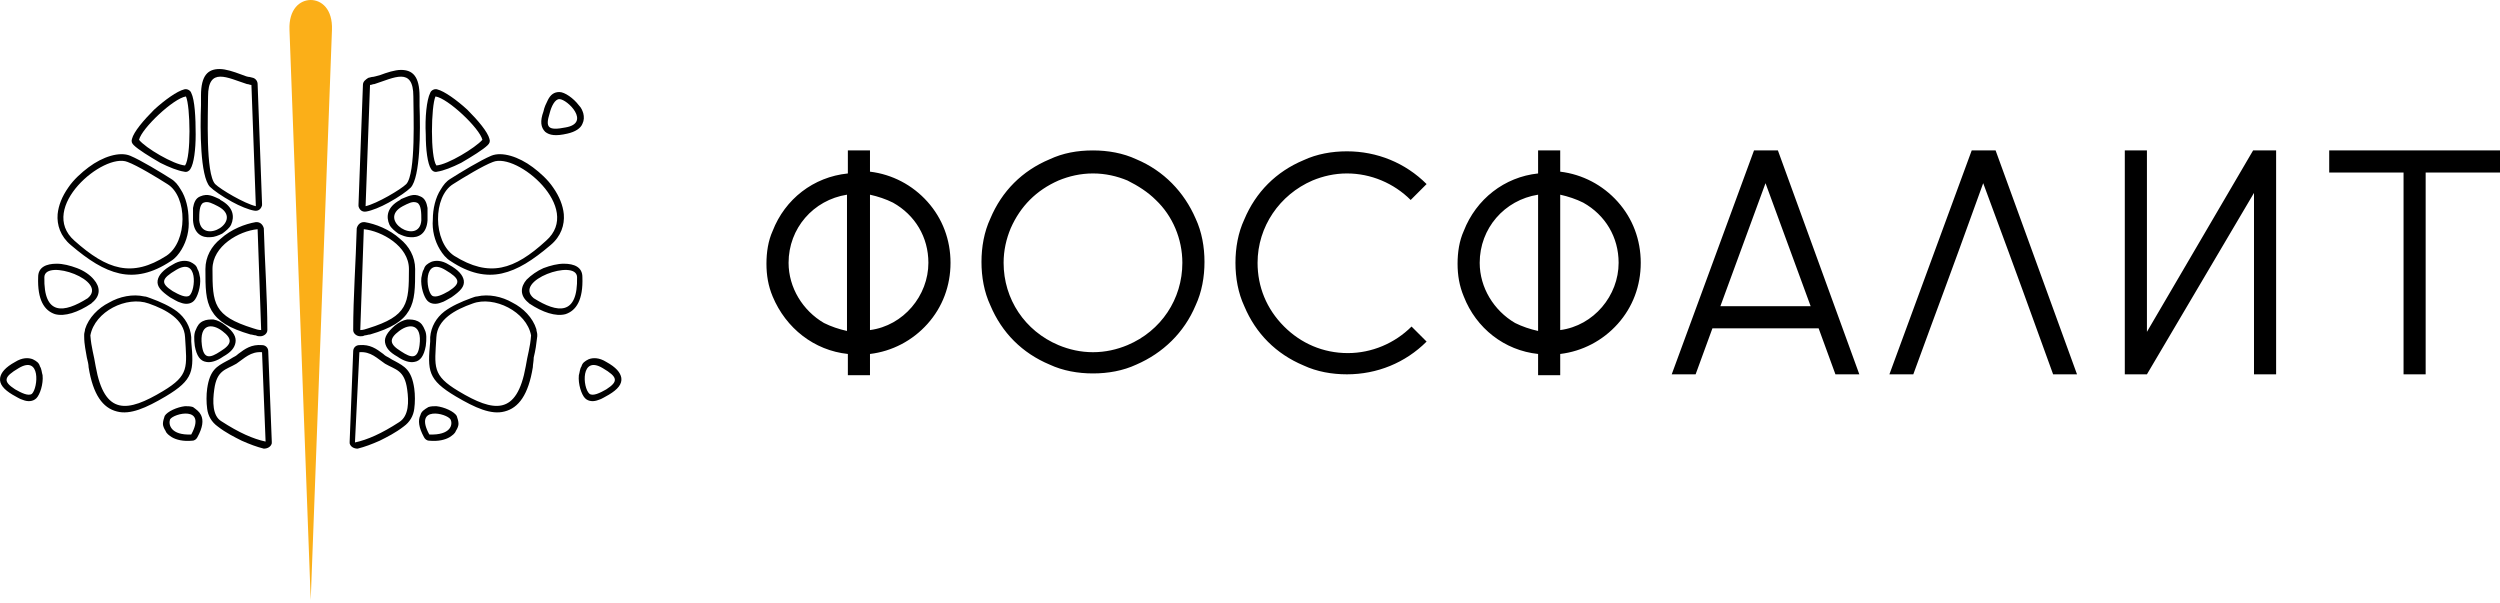 <svg width="174" height="42" viewBox="0 0 174 42" fill="none" xmlns="http://www.w3.org/2000/svg">
    <path d="M66.156 18.292C66.156 19.894 65.601 21.372 64.554 22.542C63.507 23.712 62.091 24.451 60.551 24.636V26.114H59.011V24.636C56.671 24.39 54.7 22.85 53.776 20.633C53.468 19.894 53.345 19.155 53.345 18.354C53.345 17.553 53.468 16.753 53.776 16.075C54.638 13.858 56.609 12.318 59.011 12.072V10.47H60.551V11.948C62.091 12.133 63.507 12.872 64.554 14.043C65.601 15.213 66.156 16.691 66.156 18.292ZM54.885 18.292C54.885 20.017 55.87 21.618 57.348 22.48C57.841 22.727 58.395 22.912 58.95 23.035V13.55C56.609 13.919 54.885 15.89 54.885 18.292ZM60.551 22.973C62.891 22.665 64.616 20.571 64.616 18.292C64.616 16.506 63.692 14.966 62.152 14.104C61.66 13.858 61.105 13.673 60.551 13.55V22.973ZM76.072 10.47C77.119 10.47 78.166 10.655 79.09 11.086C80.999 11.887 82.415 13.365 83.216 15.213C83.647 16.137 83.832 17.184 83.832 18.231C83.832 19.278 83.647 20.325 83.216 21.249C82.415 23.158 80.937 24.575 79.09 25.375C78.166 25.806 77.119 25.991 76.072 25.991C75.025 25.991 73.978 25.806 73.054 25.375C71.144 24.575 69.728 23.158 68.927 21.249C68.496 20.325 68.311 19.278 68.311 18.231C68.311 17.184 68.496 16.137 68.927 15.213C69.728 13.303 71.144 11.887 73.054 11.086C73.978 10.655 74.963 10.47 76.072 10.47ZM76.072 24.513C76.934 24.513 77.735 24.328 78.474 24.02C80.814 23.035 82.292 20.817 82.292 18.292C82.292 16.629 81.615 15.028 80.445 13.919C79.89 13.365 79.213 12.934 78.474 12.564C77.735 12.257 76.934 12.072 76.072 12.072C75.209 12.072 74.409 12.257 73.67 12.564C72.13 13.242 71.021 14.351 70.344 15.89C70.036 16.629 69.851 17.43 69.851 18.292C69.851 20.817 71.329 23.035 73.67 24.02C74.409 24.328 75.209 24.513 76.072 24.513ZM99.291 23.774C97.813 25.252 95.842 26.053 93.748 26.053C92.701 26.053 91.654 25.868 90.73 25.437C88.821 24.636 87.404 23.22 86.603 21.31C86.172 20.386 85.988 19.339 85.988 18.292C85.988 17.245 86.172 16.198 86.603 15.274C87.404 13.365 88.821 11.948 90.73 11.148C91.654 10.717 92.701 10.532 93.748 10.532C95.842 10.532 97.813 11.333 99.291 12.811L98.183 13.919C97.012 12.749 95.411 12.072 93.748 12.072C92.886 12.072 92.085 12.257 91.346 12.564C89.067 13.55 87.527 15.767 87.527 18.292C87.527 19.955 88.143 21.495 89.375 22.727C90.545 23.897 92.085 24.575 93.81 24.575C95.472 24.575 97.074 23.897 98.244 22.727L99.291 23.774ZM114.196 18.292C114.196 19.894 113.642 21.372 112.595 22.542C111.548 23.712 110.131 24.451 108.591 24.636V26.114H107.051V24.636C104.711 24.39 102.74 22.85 101.878 20.633C101.57 19.894 101.447 19.155 101.447 18.354C101.447 17.553 101.57 16.753 101.878 16.075C102.74 13.858 104.711 12.318 107.051 12.072V10.47H108.591V11.948C110.131 12.133 111.548 12.872 112.595 14.043C113.642 15.213 114.196 16.691 114.196 18.292ZM102.987 18.292C102.987 20.017 103.972 21.618 105.45 22.48C105.943 22.727 106.497 22.912 107.051 23.035V13.55C104.711 13.919 102.987 15.89 102.987 18.292ZM108.591 22.973C110.932 22.665 112.656 20.571 112.656 18.292C112.656 16.506 111.732 14.966 110.193 14.104C109.7 13.858 109.146 13.673 108.591 13.55V22.973ZM127.746 26.053L126.576 22.85H119.185L118.015 26.053H116.352L122.079 10.47H123.742L129.409 26.053H127.746ZM126.021 21.31L122.88 12.749L119.739 21.31H126.021ZM142.897 26.053C140.68 19.955 141.111 21.064 138.031 12.749C135.075 20.941 135.321 20.14 133.166 26.053H131.503L137.231 10.47H138.894L144.56 26.053H142.897ZM147.886 10.47H149.426V23.096L156.816 10.47H158.418V26.053H156.878V13.427L149.426 26.053H147.886V10.47ZM174 10.47V12.01H168.826V26.053H167.287V12.01H162.113V10.47H174Z" fill="black"/>
    <path d="M21.626 41.758L20.148 2.094C20.086 0.616 20.887 0 21.626 0C22.365 0 23.166 0.616 23.104 2.094L21.626 41.758Z" fill="#FBAF18"/>
    <path d="M17.376 5.358L17.622 5.42C17.807 5.482 17.93 5.666 17.93 5.851L18.238 14.166C18.238 14.227 18.238 14.227 18.238 14.289C18.177 14.535 17.992 14.72 17.684 14.659C17.315 14.597 16.699 14.351 16.144 14.043C15.467 13.673 14.851 13.242 14.605 12.995C13.927 12.257 13.927 8.992 13.989 7.329C13.989 7.021 13.989 6.775 13.989 6.652C13.989 5.235 14.481 4.804 15.282 4.804C15.713 4.804 16.267 4.989 16.76 5.174C17.068 5.297 17.253 5.358 17.376 5.358ZM13.311 30.241C14.42 28.208 12.079 28.763 11.833 29.194C11.71 29.563 11.895 30.302 13.311 30.241ZM13.989 28.886C14.174 29.255 14.112 29.748 13.742 30.426C13.681 30.549 13.558 30.672 13.373 30.672C12.757 30.733 12.264 30.61 11.956 30.426C11.771 30.302 11.587 30.179 11.525 29.994C11.402 29.81 11.34 29.625 11.34 29.502C11.34 29.317 11.402 29.132 11.463 28.947C11.648 28.639 12.326 28.331 12.88 28.27C13.065 28.27 13.25 28.27 13.434 28.331C13.681 28.516 13.866 28.639 13.989 28.886ZM15.344 24.451C16.144 23.959 16.206 23.589 15.467 23.035C14.728 22.48 13.866 22.542 14.05 24.02C14.174 25.006 14.605 24.944 15.344 24.451ZM16.391 23.835C16.329 24.205 16.083 24.513 15.528 24.821C15.097 25.129 14.666 25.252 14.358 25.19C13.927 25.129 13.681 24.759 13.558 24.082C13.496 23.589 13.496 23.22 13.619 22.973C13.742 22.665 13.866 22.48 14.112 22.357C14.358 22.234 14.605 22.234 14.851 22.234C15.159 22.296 15.405 22.419 15.713 22.665C16.267 23.096 16.452 23.466 16.391 23.835ZM15.159 14.351C14.789 14.166 14.481 13.981 14.174 14.104C13.866 14.227 13.866 14.843 13.866 15.336C14.05 17.122 17.068 15.336 15.159 14.351ZM15.282 13.858L15.344 13.919C16.267 14.412 16.329 15.09 16.083 15.644C15.96 15.89 15.713 16.075 15.467 16.26C15.22 16.383 14.913 16.506 14.666 16.506C14.05 16.568 13.496 16.26 13.434 15.336C13.434 15.09 13.434 14.72 13.434 14.474C13.496 14.104 13.619 13.796 13.927 13.673C14.481 13.427 14.851 13.673 15.282 13.858ZM1.301 25.622C0.254 26.237 0.193 26.545 1.055 27.1C1.486 27.346 1.979 27.592 2.225 27.408C2.656 26.977 2.841 24.698 1.301 25.622ZM0.008 26.299C0.069 25.93 0.377 25.56 1.055 25.19C1.547 24.882 1.979 24.882 2.287 25.006C2.533 25.129 2.718 25.252 2.779 25.498C2.902 25.683 2.902 25.93 2.964 26.114C3.026 26.73 2.779 27.469 2.533 27.716C2.287 27.962 1.917 27.962 1.609 27.839C1.363 27.777 1.116 27.592 0.87 27.469C0.254 27.1 -0.054 26.73 0.008 26.299ZM12.264 18.785C11.217 19.401 11.156 19.709 12.018 20.263C12.449 20.509 12.942 20.756 13.188 20.571C13.619 20.202 13.804 17.861 12.264 18.785ZM10.971 19.524C11.032 19.155 11.34 18.785 12.018 18.416C12.511 18.108 12.942 18.108 13.25 18.231C13.496 18.354 13.681 18.477 13.742 18.723C13.866 18.908 13.866 19.093 13.927 19.339C13.989 19.955 13.742 20.694 13.496 20.941C13.25 21.187 12.88 21.187 12.572 21.064C12.326 21.002 12.079 20.817 11.833 20.694C11.217 20.263 10.909 19.955 10.971 19.524ZM6.105 20.756C7.583 19.524 3.149 17.984 3.087 19.278C3.026 21.988 4.442 21.803 6.105 20.756ZM6.536 19.462C6.967 19.955 7.029 20.571 6.413 21.064L6.352 21.125C5.428 21.741 4.504 22.049 3.826 21.864C3.087 21.618 2.595 20.879 2.656 19.278C2.656 18.6 3.21 18.354 3.95 18.354C4.381 18.354 4.873 18.477 5.366 18.662C5.859 18.847 6.29 19.155 6.536 19.462ZM12.88 11.517C13.311 10.902 13.25 7.391 12.942 6.713C12.079 6.837 9.862 8.931 9.677 9.731C10.108 10.286 12.079 11.456 12.88 11.517ZM13.619 9.362C13.619 10.409 13.496 11.394 13.25 11.764C13.188 11.887 13.003 12.01 12.819 11.948C12.387 11.887 11.771 11.641 11.156 11.333C10.416 10.902 9.616 10.409 9.308 10.101C9.185 9.978 9.123 9.854 9.185 9.67C9.308 9.177 9.985 8.376 10.724 7.637C11.463 6.96 12.326 6.344 12.819 6.221C13.003 6.159 13.25 6.282 13.311 6.467C13.558 6.96 13.619 8.192 13.619 9.362ZM18.238 24.513C17.438 24.451 17.007 24.944 16.452 25.314C15.713 25.745 15.097 25.745 14.913 27.1C14.789 27.962 14.789 28.947 15.405 29.317C16.637 30.118 17.622 30.549 18.485 30.733L18.238 24.513ZM16.576 24.636C17.068 24.267 17.499 23.959 18.238 24.02C18.485 24.02 18.67 24.205 18.67 24.451L18.916 30.733C18.916 30.795 18.916 30.795 18.916 30.857C18.854 31.103 18.608 31.226 18.362 31.226C17.869 31.103 17.376 30.918 16.822 30.672C16.329 30.426 15.713 30.118 15.159 29.686C14.728 29.378 14.481 28.947 14.42 28.455C14.358 28.023 14.358 27.469 14.42 27.038C14.605 25.745 15.097 25.498 15.775 25.129C15.898 25.067 16.021 25.006 16.206 24.882C16.329 24.821 16.452 24.759 16.576 24.636ZM6.29 23.343C6.352 24.205 6.536 24.698 6.659 25.498C7.275 28.947 8.877 28.701 11.34 27.223C13.188 26.114 13.003 25.56 12.88 23.466C12.819 22.234 11.587 21.557 10.355 21.125C8.815 20.571 6.598 21.68 6.29 23.343ZM6.044 24.882C5.982 24.451 5.859 24.02 5.859 23.404C5.859 23.343 5.859 23.343 5.859 23.281C5.859 23.158 5.92 23.035 5.92 22.912C6.167 22.111 6.844 21.433 7.583 21.064C8.322 20.633 9.246 20.448 10.047 20.633C10.17 20.633 10.293 20.694 10.478 20.756C11.156 21.002 11.833 21.31 12.326 21.68C12.88 22.111 13.25 22.727 13.311 23.466V23.774C13.496 25.806 13.496 26.422 11.525 27.592C10.17 28.393 9.061 28.886 8.138 28.639C7.152 28.393 6.475 27.469 6.167 25.56C6.167 25.375 6.105 25.129 6.044 24.882ZM14.789 18.723C14.789 21.125 14.851 21.988 17.622 22.85C17.807 22.912 17.992 22.973 18.177 22.973L17.93 15.952C16.637 16.075 14.789 17.122 14.789 18.723ZM14.728 21.618C14.297 20.879 14.297 20.017 14.297 18.723C14.297 17.861 14.728 17.122 15.344 16.629C16.083 15.952 17.068 15.582 17.807 15.459H17.869C18.115 15.459 18.3 15.644 18.362 15.89C18.423 18.169 18.608 20.694 18.608 22.973C18.608 23.22 18.362 23.404 18.115 23.404C17.992 23.404 17.93 23.404 17.807 23.343C17.684 23.343 17.561 23.281 17.438 23.281C15.96 22.85 15.159 22.357 14.728 21.618ZM11.587 17.8C13.065 16.814 13.065 13.673 11.648 12.811C10.971 12.38 9.554 11.517 8.877 11.271C7.214 10.594 2.595 14.474 5.181 16.753C7.46 18.785 9.185 19.339 11.587 17.8ZM12.634 17.368C12.449 17.676 12.203 17.984 11.895 18.169C10.601 19.031 9.431 19.278 8.322 19.031C7.214 18.785 6.167 18.108 4.935 17.061C4.196 16.445 3.95 15.644 4.011 14.905C4.073 14.289 4.319 13.673 4.75 13.057C5.12 12.503 5.674 12.01 6.167 11.641C7.152 10.902 8.322 10.532 9.061 10.84C9.801 11.148 11.217 12.01 11.895 12.441C12.203 12.626 12.387 12.872 12.572 13.18C12.942 13.735 13.126 14.535 13.126 15.274C13.188 16.014 13.003 16.753 12.634 17.368ZM17.499 5.913C17.376 5.913 17.315 5.851 17.191 5.851C15.836 5.42 14.481 4.619 14.481 6.713C14.481 7.884 14.297 12.072 14.974 12.811C15.344 13.18 17.007 14.166 17.807 14.351L17.499 5.913Z" fill="black"/>
    <path d="M39.364 8.869C38.132 9.115 37.947 8.869 38.255 7.884C38.378 7.391 38.625 6.898 38.933 6.898C39.487 6.898 41.15 8.561 39.364 8.869ZM25.876 5.358L25.629 5.42C25.445 5.543 25.26 5.666 25.26 5.913L24.952 14.227C24.952 14.289 24.952 14.289 24.952 14.351C25.013 14.597 25.198 14.782 25.506 14.72C25.876 14.659 26.491 14.412 27.046 14.104C27.723 13.735 28.339 13.303 28.586 13.057C29.263 12.318 29.263 9.054 29.201 7.391C29.201 7.083 29.201 6.837 29.201 6.713C29.201 5.297 28.709 4.866 27.908 4.866C27.477 4.866 26.923 5.05 26.43 5.235C26.184 5.297 25.999 5.358 25.876 5.358ZM29.879 30.241C28.77 28.208 31.111 28.763 31.357 29.194C31.542 29.563 31.357 30.302 29.879 30.241ZM29.263 28.886C29.078 29.255 29.14 29.748 29.509 30.426C29.571 30.549 29.694 30.672 29.879 30.672C30.495 30.733 30.988 30.61 31.296 30.426C31.48 30.302 31.665 30.179 31.727 29.994C31.85 29.81 31.912 29.625 31.912 29.502C31.912 29.317 31.85 29.132 31.788 28.947C31.604 28.639 30.926 28.331 30.372 28.27C30.187 28.27 30.002 28.27 29.817 28.331C29.509 28.516 29.325 28.639 29.263 28.886ZM27.908 24.451C27.107 23.959 27.046 23.589 27.785 23.035C28.524 22.48 29.386 22.542 29.201 24.02C29.078 25.006 28.647 24.944 27.908 24.451ZM26.799 23.835C26.861 24.205 27.107 24.513 27.662 24.821C28.093 25.129 28.524 25.252 28.832 25.19C29.263 25.129 29.509 24.759 29.633 24.082C29.694 23.589 29.694 23.22 29.571 22.973C29.448 22.665 29.325 22.48 29.078 22.357C28.832 22.234 28.586 22.234 28.339 22.234C28.031 22.296 27.785 22.419 27.477 22.665C26.984 23.096 26.738 23.466 26.799 23.835ZM28.031 14.351C28.401 14.166 28.709 13.981 29.017 14.104C29.325 14.227 29.325 14.843 29.325 15.336C29.201 17.122 26.184 15.336 28.031 14.351ZM27.908 13.858L27.846 13.919C26.923 14.412 26.861 15.09 27.107 15.644C27.231 15.89 27.477 16.075 27.723 16.26C27.97 16.383 28.278 16.506 28.524 16.506C29.14 16.568 29.694 16.26 29.756 15.336C29.756 15.09 29.756 14.72 29.756 14.474C29.694 14.104 29.571 13.796 29.263 13.673C28.77 13.427 28.401 13.673 27.908 13.858ZM41.951 25.622C42.998 26.237 43.059 26.545 42.197 27.1C41.766 27.346 41.273 27.592 41.027 27.408C40.534 26.977 40.411 24.698 41.951 25.622ZM43.244 26.299C43.182 25.93 42.874 25.56 42.197 25.19C41.704 24.882 41.273 24.882 40.965 25.006C40.719 25.129 40.534 25.252 40.472 25.498C40.349 25.683 40.349 25.93 40.288 26.114C40.226 26.73 40.472 27.469 40.719 27.716C40.965 27.962 41.335 27.962 41.643 27.839C41.889 27.777 42.135 27.592 42.382 27.469C42.998 27.1 43.306 26.73 43.244 26.299ZM30.988 18.785C32.035 19.401 32.096 19.709 31.234 20.263C30.803 20.509 30.31 20.756 30.064 20.571C29.633 20.202 29.448 17.861 30.988 18.785ZM32.281 19.524C32.219 19.155 31.912 18.785 31.234 18.416C30.741 18.108 30.31 18.108 30.002 18.231C29.756 18.354 29.571 18.477 29.509 18.723C29.386 18.908 29.386 19.093 29.325 19.339C29.263 19.955 29.509 20.694 29.756 20.941C30.002 21.187 30.372 21.187 30.68 21.064C30.926 21.002 31.172 20.817 31.419 20.694C32.035 20.263 32.343 19.955 32.281 19.524ZM37.147 20.756C35.669 19.524 40.103 17.984 40.164 19.278C40.226 21.988 38.81 21.803 37.147 20.756ZM36.654 19.462C36.223 19.955 36.161 20.571 36.777 21.064L36.839 21.125C37.763 21.741 38.686 22.049 39.364 21.864C40.103 21.618 40.596 20.879 40.534 19.278C40.534 18.6 39.98 18.354 39.241 18.354C38.81 18.354 38.317 18.477 37.824 18.662C37.393 18.847 36.962 19.155 36.654 19.462ZM30.372 11.517C29.941 10.902 30.002 7.391 30.31 6.713C31.172 6.837 33.39 8.931 33.574 9.731C33.082 10.286 31.172 11.456 30.372 11.517ZM29.633 9.362C29.633 10.409 29.756 11.394 30.002 11.764C30.064 11.887 30.248 12.01 30.433 11.948C30.864 11.887 31.48 11.641 32.096 11.333C32.835 10.902 33.636 10.409 33.944 10.101C34.067 9.978 34.129 9.854 34.067 9.67C33.944 9.177 33.267 8.376 32.527 7.637C31.788 6.96 30.926 6.344 30.433 6.221C30.248 6.159 30.002 6.282 29.941 6.467C29.694 6.96 29.571 8.191 29.633 9.362ZM25.013 24.513C25.814 24.451 26.245 24.944 26.799 25.314C27.539 25.745 28.154 25.745 28.339 27.1C28.462 27.962 28.462 28.947 27.785 29.378C26.553 30.179 25.568 30.61 24.705 30.795L25.013 24.513ZM26.676 24.636C26.184 24.267 25.752 23.959 25.013 24.02C24.767 24.02 24.582 24.205 24.582 24.451L24.336 30.733C24.336 30.795 24.336 30.795 24.336 30.857C24.398 31.103 24.644 31.226 24.89 31.226C25.383 31.103 25.876 30.918 26.43 30.672C26.923 30.426 27.539 30.118 28.093 29.686C28.524 29.378 28.77 28.947 28.832 28.455C28.893 28.023 28.893 27.469 28.832 27.038C28.647 25.745 28.154 25.498 27.477 25.129C27.354 25.067 27.231 25.006 27.046 24.882C26.923 24.821 26.799 24.759 26.676 24.636ZM36.962 23.343C36.9 24.205 36.715 24.698 36.592 25.498C35.976 28.947 34.375 28.701 31.912 27.223C30.064 26.114 30.248 25.56 30.372 23.466C30.433 22.234 31.665 21.557 32.897 21.125C34.375 20.571 36.654 21.68 36.962 23.343ZM37.147 24.882C37.27 24.39 37.331 23.959 37.393 23.404C37.393 23.343 37.393 23.343 37.393 23.281C37.393 23.158 37.331 23.035 37.331 22.912C37.085 22.111 36.408 21.433 35.669 21.064C34.929 20.633 34.005 20.448 33.205 20.633C33.082 20.633 32.959 20.694 32.774 20.756C32.096 21.002 31.419 21.31 30.926 21.68C30.372 22.111 30.002 22.727 29.941 23.466V23.774C29.756 25.806 29.756 26.422 31.727 27.592C33.082 28.393 34.19 28.886 35.114 28.639C36.1 28.393 36.777 27.469 37.085 25.56C37.085 25.375 37.147 25.129 37.147 24.882ZM28.462 18.723C28.462 21.125 28.401 21.988 25.629 22.85C25.445 22.912 25.26 22.973 25.075 22.973L25.321 15.952C26.553 16.075 28.462 17.122 28.462 18.723ZM28.462 21.618C28.893 20.879 28.894 20.017 28.894 18.723C28.894 17.861 28.462 17.122 27.846 16.629C27.107 15.952 26.122 15.582 25.383 15.459H25.321C25.075 15.459 24.89 15.644 24.829 15.89C24.767 18.169 24.582 20.694 24.582 22.973C24.582 23.22 24.829 23.404 25.075 23.404C25.198 23.404 25.26 23.404 25.383 23.343C25.506 23.343 25.629 23.281 25.753 23.281C27.231 22.85 28.031 22.357 28.462 21.618ZM31.604 17.8C30.125 16.814 30.125 13.673 31.542 12.811C32.219 12.38 33.636 11.517 34.313 11.271C35.976 10.594 40.596 14.474 38.009 16.753C35.792 18.785 34.067 19.339 31.604 17.8ZM30.618 17.368C30.803 17.676 31.049 17.984 31.357 18.169C32.651 19.031 33.821 19.278 34.929 19.031C36.038 18.785 37.085 18.108 38.317 17.061C39.056 16.445 39.302 15.644 39.241 14.905C39.179 14.289 38.933 13.673 38.502 13.057C38.132 12.503 37.578 12.01 37.085 11.641C36.1 10.902 34.929 10.532 34.19 10.84C33.451 11.148 32.035 12.01 31.357 12.441C31.049 12.626 30.864 12.872 30.68 13.18C30.31 13.735 30.125 14.535 30.125 15.274C30.064 16.014 30.248 16.753 30.618 17.368ZM25.753 5.913C25.876 5.913 25.937 5.851 26.06 5.851C27.415 5.42 28.77 4.619 28.77 6.713C28.77 7.884 28.955 12.072 28.278 12.811C27.908 13.18 26.245 14.166 25.445 14.351L25.753 5.913ZM37.947 9.177C38.255 9.423 38.686 9.485 39.487 9.3C40.041 9.177 40.411 8.931 40.534 8.623C40.657 8.376 40.657 8.13 40.596 7.884C40.534 7.699 40.472 7.514 40.288 7.329C39.918 6.837 39.302 6.405 38.933 6.405C38.563 6.405 38.317 6.59 38.132 6.96C38.009 7.206 37.886 7.452 37.824 7.76C37.578 8.438 37.639 8.869 37.947 9.177Z" fill="black"/>
</svg>